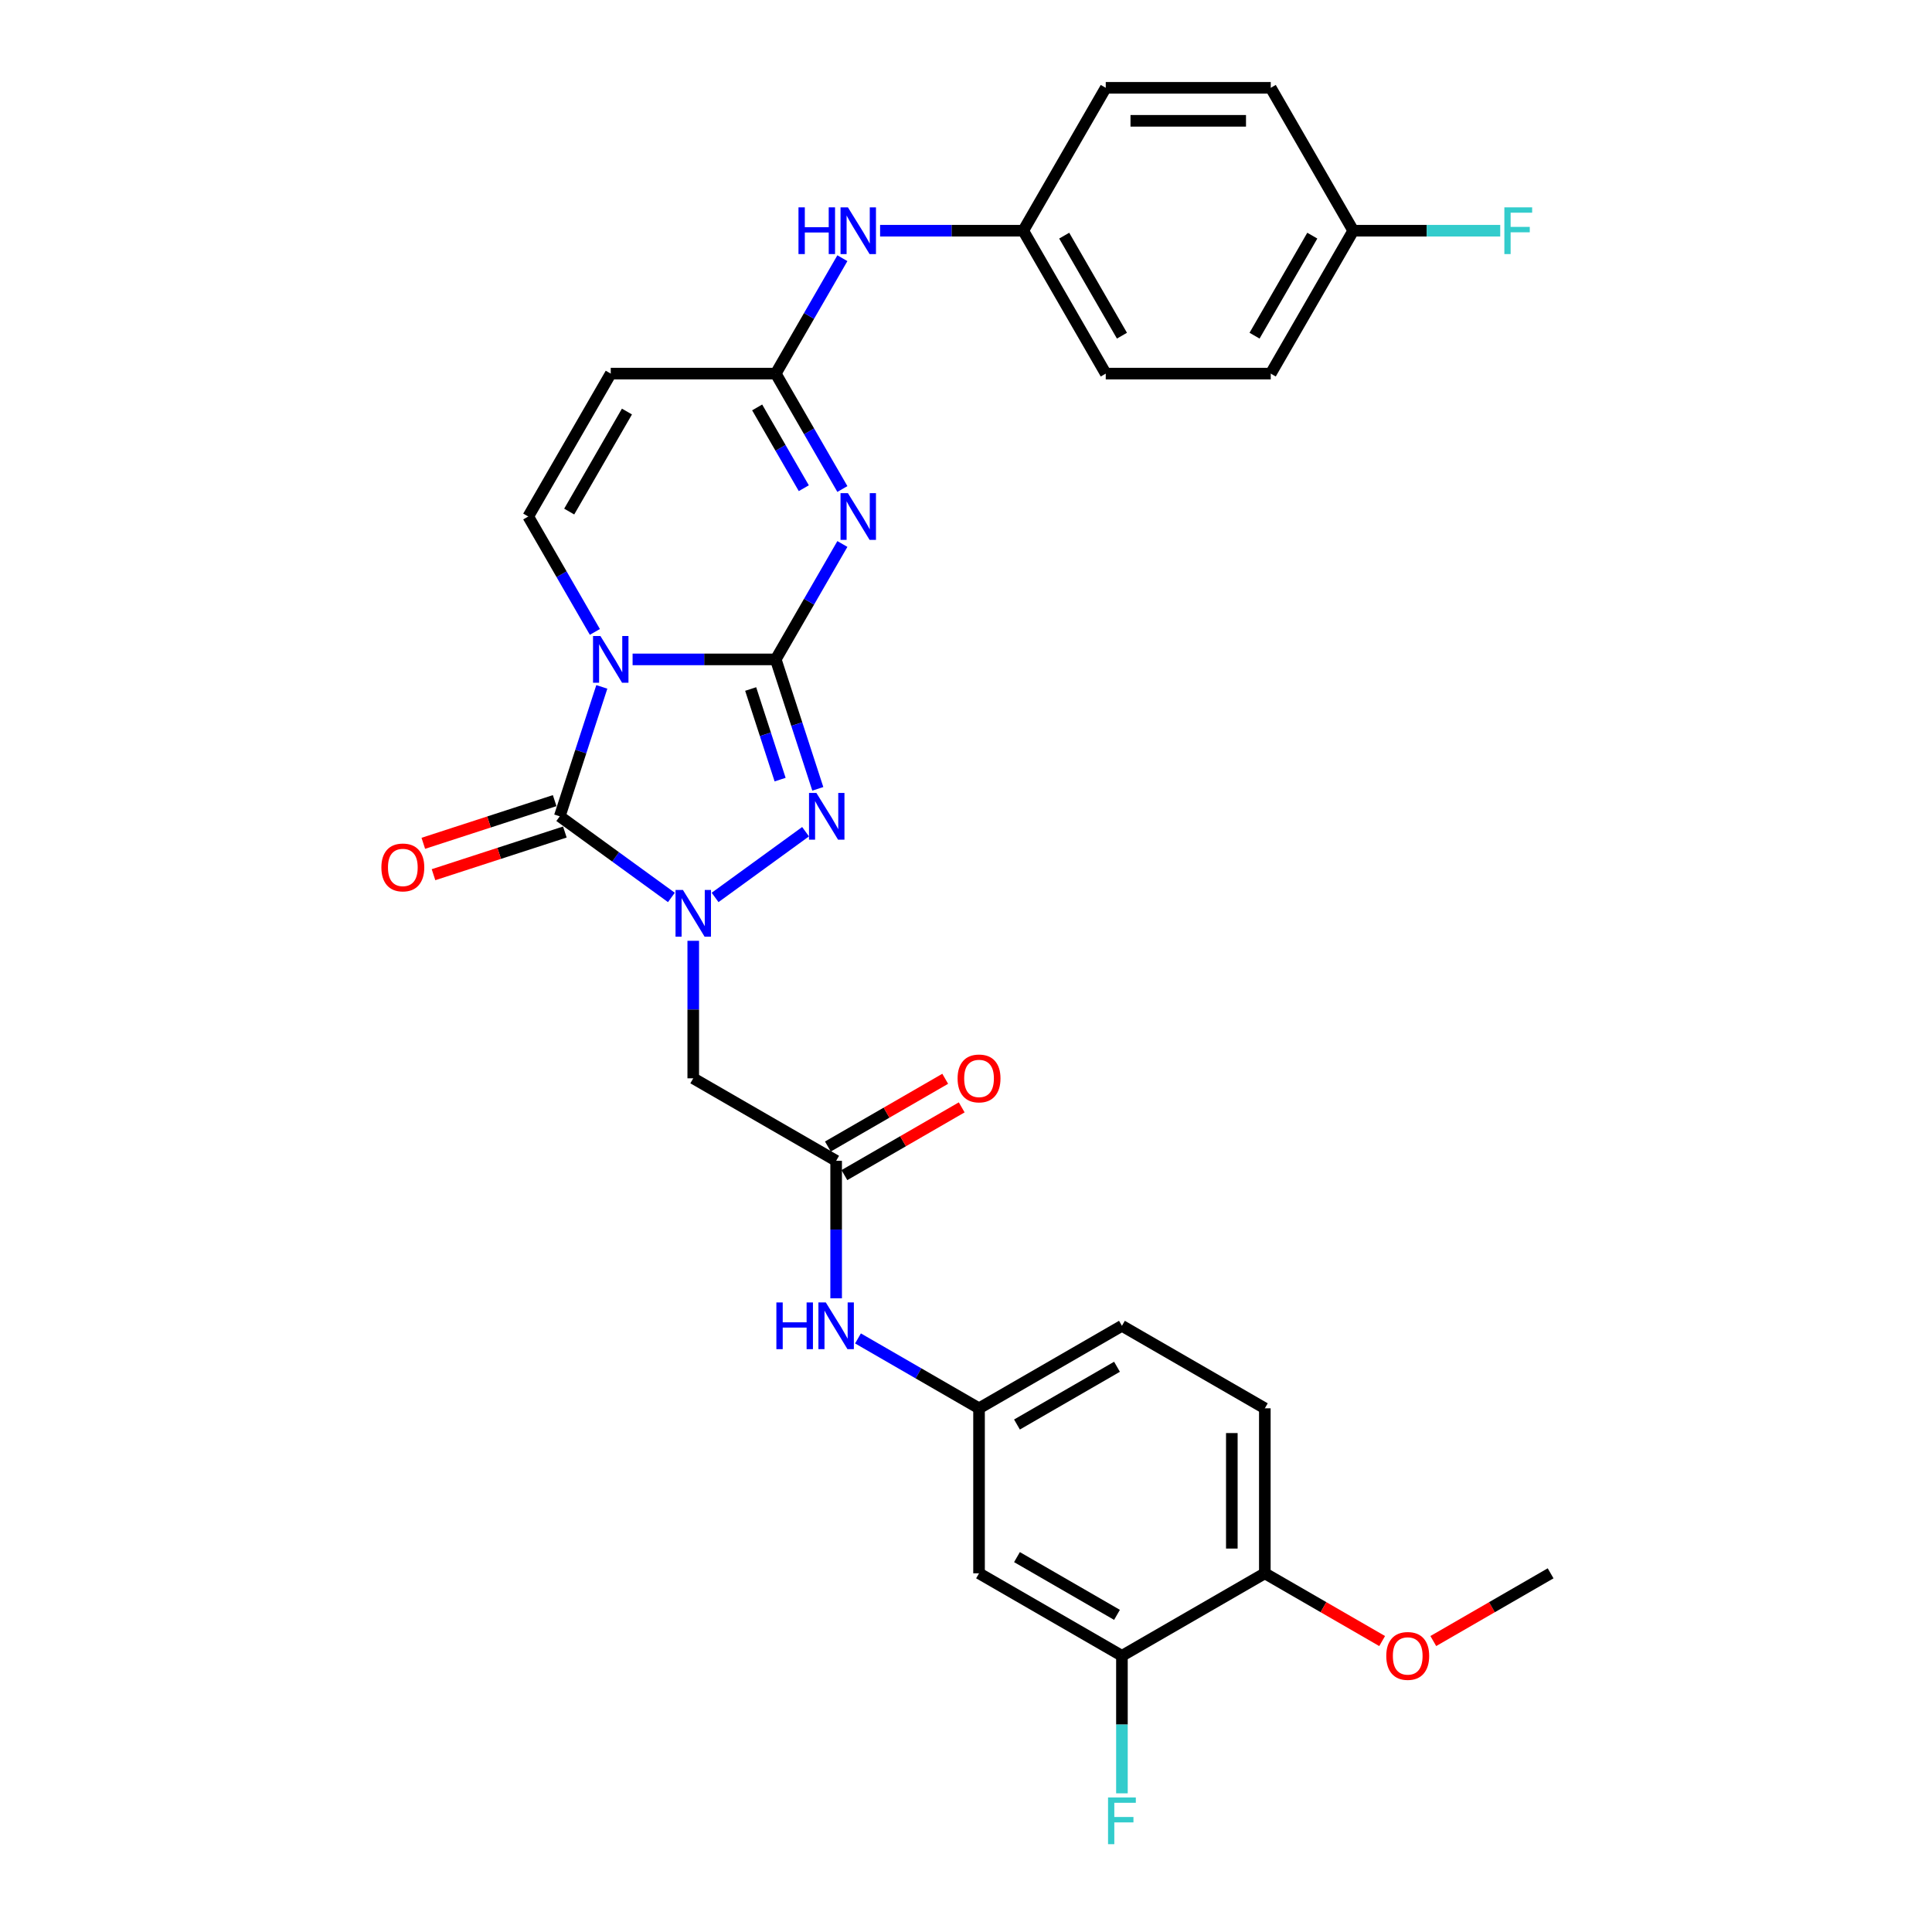 <?xml version='1.0' encoding='iso-8859-1'?>
<svg version='1.1' baseProfile='full'
              xmlns='http://www.w3.org/2000/svg'
                      xmlns:rdkit='http://www.rdkit.org/xml'
                      xmlns:xlink='http://www.w3.org/1999/xlink'
                  xml:space='preserve'
width='1000px' height='1000px' viewBox='0 0 1000 1000'>
<!-- END OF HEADER -->
<rect style='opacity:1.0;fill:#FFFFFF;stroke:none' width='1000' height='1000' x='0' y='0'> </rect>
<path class='bond-0' d='M 401.525,341.304 L 364.477,341.304' style='fill:none;fill-rule:evenodd;stroke:#000000;stroke-width:6px;stroke-linecap:butt;stroke-linejoin:miter;stroke-opacity:1' />
<path class='bond-0' d='M 364.477,341.304 L 327.428,341.304' style='fill:none;fill-rule:evenodd;stroke:#0000FF;stroke-width:6px;stroke-linecap:butt;stroke-linejoin:miter;stroke-opacity:1' />
<path class='bond-3' d='M 401.525,341.304 L 418.769,311.437' style='fill:none;fill-rule:evenodd;stroke:#000000;stroke-width:6px;stroke-linecap:butt;stroke-linejoin:miter;stroke-opacity:1' />
<path class='bond-3' d='M 418.769,311.437 L 436.013,281.57' style='fill:none;fill-rule:evenodd;stroke:#0000FF;stroke-width:6px;stroke-linecap:butt;stroke-linejoin:miter;stroke-opacity:1' />
<path class='bond-4' d='M 401.525,341.304 L 412.41,374.802' style='fill:none;fill-rule:evenodd;stroke:#000000;stroke-width:6px;stroke-linecap:butt;stroke-linejoin:miter;stroke-opacity:1' />
<path class='bond-4' d='M 412.41,374.802 L 423.294,408.3' style='fill:none;fill-rule:evenodd;stroke:#0000FF;stroke-width:6px;stroke-linecap:butt;stroke-linejoin:miter;stroke-opacity:1' />
<path class='bond-4' d='M 388.546,356.632 L 396.165,380.08' style='fill:none;fill-rule:evenodd;stroke:#000000;stroke-width:6px;stroke-linecap:butt;stroke-linejoin:miter;stroke-opacity:1' />
<path class='bond-4' d='M 396.165,380.08 L 403.784,403.529' style='fill:none;fill-rule:evenodd;stroke:#0000FF;stroke-width:6px;stroke-linecap:butt;stroke-linejoin:miter;stroke-opacity:1' />
<path class='bond-2' d='M 311.498,355.532 L 300.614,389.03' style='fill:none;fill-rule:evenodd;stroke:#0000FF;stroke-width:6px;stroke-linecap:butt;stroke-linejoin:miter;stroke-opacity:1' />
<path class='bond-2' d='M 300.614,389.03 L 289.73,422.529' style='fill:none;fill-rule:evenodd;stroke:#000000;stroke-width:6px;stroke-linecap:butt;stroke-linejoin:miter;stroke-opacity:1' />
<path class='bond-5' d='M 307.906,327.076 L 290.662,297.209' style='fill:none;fill-rule:evenodd;stroke:#0000FF;stroke-width:6px;stroke-linecap:butt;stroke-linejoin:miter;stroke-opacity:1' />
<path class='bond-5' d='M 290.662,297.209 L 273.419,267.342' style='fill:none;fill-rule:evenodd;stroke:#000000;stroke-width:6px;stroke-linecap:butt;stroke-linejoin:miter;stroke-opacity:1' />
<path class='bond-1' d='M 370.131,464.513 L 416.959,430.49' style='fill:none;fill-rule:evenodd;stroke:#0000FF;stroke-width:6px;stroke-linecap:butt;stroke-linejoin:miter;stroke-opacity:1' />
<path class='bond-7' d='M 358.823,486.956 L 358.823,522.544' style='fill:none;fill-rule:evenodd;stroke:#0000FF;stroke-width:6px;stroke-linecap:butt;stroke-linejoin:miter;stroke-opacity:1' />
<path class='bond-7' d='M 358.823,522.544 L 358.823,558.132' style='fill:none;fill-rule:evenodd;stroke:#000000;stroke-width:6px;stroke-linecap:butt;stroke-linejoin:miter;stroke-opacity:1' />
<path class='bond-30' d='M 347.516,464.513 L 318.623,443.521' style='fill:none;fill-rule:evenodd;stroke:#0000FF;stroke-width:6px;stroke-linecap:butt;stroke-linejoin:miter;stroke-opacity:1' />
<path class='bond-30' d='M 318.623,443.521 L 289.73,422.529' style='fill:none;fill-rule:evenodd;stroke:#000000;stroke-width:6px;stroke-linecap:butt;stroke-linejoin:miter;stroke-opacity:1' />
<path class='bond-12' d='M 287.09,414.406 L 253.097,425.451' style='fill:none;fill-rule:evenodd;stroke:#000000;stroke-width:6px;stroke-linecap:butt;stroke-linejoin:miter;stroke-opacity:1' />
<path class='bond-12' d='M 253.097,425.451 L 219.104,436.496' style='fill:none;fill-rule:evenodd;stroke:#FF0000;stroke-width:6px;stroke-linecap:butt;stroke-linejoin:miter;stroke-opacity:1' />
<path class='bond-12' d='M 292.369,430.651 L 258.375,441.696' style='fill:none;fill-rule:evenodd;stroke:#000000;stroke-width:6px;stroke-linecap:butt;stroke-linejoin:miter;stroke-opacity:1' />
<path class='bond-12' d='M 258.375,441.696 L 224.382,452.741' style='fill:none;fill-rule:evenodd;stroke:#FF0000;stroke-width:6px;stroke-linecap:butt;stroke-linejoin:miter;stroke-opacity:1' />
<path class='bond-6' d='M 436.013,253.113 L 418.769,223.246' style='fill:none;fill-rule:evenodd;stroke:#0000FF;stroke-width:6px;stroke-linecap:butt;stroke-linejoin:miter;stroke-opacity:1' />
<path class='bond-6' d='M 418.769,223.246 L 401.525,193.379' style='fill:none;fill-rule:evenodd;stroke:#000000;stroke-width:6px;stroke-linecap:butt;stroke-linejoin:miter;stroke-opacity:1' />
<path class='bond-6' d='M 416.047,252.694 L 403.977,231.787' style='fill:none;fill-rule:evenodd;stroke:#0000FF;stroke-width:6px;stroke-linecap:butt;stroke-linejoin:miter;stroke-opacity:1' />
<path class='bond-6' d='M 403.977,231.787 L 391.906,210.88' style='fill:none;fill-rule:evenodd;stroke:#000000;stroke-width:6px;stroke-linecap:butt;stroke-linejoin:miter;stroke-opacity:1' />
<path class='bond-31' d='M 273.419,267.342 L 316.121,193.379' style='fill:none;fill-rule:evenodd;stroke:#000000;stroke-width:6px;stroke-linecap:butt;stroke-linejoin:miter;stroke-opacity:1' />
<path class='bond-31' d='M 294.617,264.788 L 324.508,213.014' style='fill:none;fill-rule:evenodd;stroke:#000000;stroke-width:6px;stroke-linecap:butt;stroke-linejoin:miter;stroke-opacity:1' />
<path class='bond-8' d='M 401.525,193.379 L 316.121,193.379' style='fill:none;fill-rule:evenodd;stroke:#000000;stroke-width:6px;stroke-linecap:butt;stroke-linejoin:miter;stroke-opacity:1' />
<path class='bond-14' d='M 401.525,193.379 L 418.769,163.512' style='fill:none;fill-rule:evenodd;stroke:#000000;stroke-width:6px;stroke-linecap:butt;stroke-linejoin:miter;stroke-opacity:1' />
<path class='bond-14' d='M 418.769,163.512 L 436.013,133.645' style='fill:none;fill-rule:evenodd;stroke:#0000FF;stroke-width:6px;stroke-linecap:butt;stroke-linejoin:miter;stroke-opacity:1' />
<path class='bond-9' d='M 358.823,558.132 L 432.786,600.835' style='fill:none;fill-rule:evenodd;stroke:#000000;stroke-width:6px;stroke-linecap:butt;stroke-linejoin:miter;stroke-opacity:1' />
<path class='bond-13' d='M 432.786,600.835 L 432.786,636.423' style='fill:none;fill-rule:evenodd;stroke:#000000;stroke-width:6px;stroke-linecap:butt;stroke-linejoin:miter;stroke-opacity:1' />
<path class='bond-13' d='M 432.786,636.423 L 432.786,672.011' style='fill:none;fill-rule:evenodd;stroke:#0000FF;stroke-width:6px;stroke-linecap:butt;stroke-linejoin:miter;stroke-opacity:1' />
<path class='bond-17' d='M 437.056,608.231 L 467.418,590.701' style='fill:none;fill-rule:evenodd;stroke:#000000;stroke-width:6px;stroke-linecap:butt;stroke-linejoin:miter;stroke-opacity:1' />
<path class='bond-17' d='M 467.418,590.701 L 497.78,573.171' style='fill:none;fill-rule:evenodd;stroke:#FF0000;stroke-width:6px;stroke-linecap:butt;stroke-linejoin:miter;stroke-opacity:1' />
<path class='bond-17' d='M 428.515,593.438 L 458.878,575.909' style='fill:none;fill-rule:evenodd;stroke:#000000;stroke-width:6px;stroke-linecap:butt;stroke-linejoin:miter;stroke-opacity:1' />
<path class='bond-17' d='M 458.878,575.909 L 489.24,558.379' style='fill:none;fill-rule:evenodd;stroke:#FF0000;stroke-width:6px;stroke-linecap:butt;stroke-linejoin:miter;stroke-opacity:1' />
<path class='bond-10' d='M 580.71,857.048 L 506.748,814.346' style='fill:none;fill-rule:evenodd;stroke:#000000;stroke-width:6px;stroke-linecap:butt;stroke-linejoin:miter;stroke-opacity:1' />
<path class='bond-10' d='M 578.156,835.85 L 526.383,805.958' style='fill:none;fill-rule:evenodd;stroke:#000000;stroke-width:6px;stroke-linecap:butt;stroke-linejoin:miter;stroke-opacity:1' />
<path class='bond-20' d='M 580.71,857.048 L 580.71,892.636' style='fill:none;fill-rule:evenodd;stroke:#000000;stroke-width:6px;stroke-linecap:butt;stroke-linejoin:miter;stroke-opacity:1' />
<path class='bond-20' d='M 580.71,892.636 L 580.71,928.224' style='fill:none;fill-rule:evenodd;stroke:#33CCCC;stroke-width:6px;stroke-linecap:butt;stroke-linejoin:miter;stroke-opacity:1' />
<path class='bond-33' d='M 580.71,857.048 L 654.673,814.346' style='fill:none;fill-rule:evenodd;stroke:#000000;stroke-width:6px;stroke-linecap:butt;stroke-linejoin:miter;stroke-opacity:1' />
<path class='bond-11' d='M 506.748,814.346 L 506.748,728.941' style='fill:none;fill-rule:evenodd;stroke:#000000;stroke-width:6px;stroke-linecap:butt;stroke-linejoin:miter;stroke-opacity:1' />
<path class='bond-15' d='M 444.093,692.767 L 475.42,710.854' style='fill:none;fill-rule:evenodd;stroke:#0000FF;stroke-width:6px;stroke-linecap:butt;stroke-linejoin:miter;stroke-opacity:1' />
<path class='bond-15' d='M 475.42,710.854 L 506.748,728.941' style='fill:none;fill-rule:evenodd;stroke:#000000;stroke-width:6px;stroke-linecap:butt;stroke-linejoin:miter;stroke-opacity:1' />
<path class='bond-19' d='M 455.535,119.417 L 492.584,119.417' style='fill:none;fill-rule:evenodd;stroke:#0000FF;stroke-width:6px;stroke-linecap:butt;stroke-linejoin:miter;stroke-opacity:1' />
<path class='bond-19' d='M 492.584,119.417 L 529.632,119.417' style='fill:none;fill-rule:evenodd;stroke:#000000;stroke-width:6px;stroke-linecap:butt;stroke-linejoin:miter;stroke-opacity:1' />
<path class='bond-21' d='M 506.748,728.941 L 580.71,686.239' style='fill:none;fill-rule:evenodd;stroke:#000000;stroke-width:6px;stroke-linecap:butt;stroke-linejoin:miter;stroke-opacity:1' />
<path class='bond-21' d='M 526.383,737.328 L 578.156,707.437' style='fill:none;fill-rule:evenodd;stroke:#000000;stroke-width:6px;stroke-linecap:butt;stroke-linejoin:miter;stroke-opacity:1' />
<path class='bond-16' d='M 654.673,814.346 L 654.673,728.941' style='fill:none;fill-rule:evenodd;stroke:#000000;stroke-width:6px;stroke-linecap:butt;stroke-linejoin:miter;stroke-opacity:1' />
<path class='bond-16' d='M 637.592,801.535 L 637.592,741.752' style='fill:none;fill-rule:evenodd;stroke:#000000;stroke-width:6px;stroke-linecap:butt;stroke-linejoin:miter;stroke-opacity:1' />
<path class='bond-28' d='M 654.673,814.346 L 685.035,831.875' style='fill:none;fill-rule:evenodd;stroke:#000000;stroke-width:6px;stroke-linecap:butt;stroke-linejoin:miter;stroke-opacity:1' />
<path class='bond-28' d='M 685.035,831.875 L 715.397,849.405' style='fill:none;fill-rule:evenodd;stroke:#FF0000;stroke-width:6px;stroke-linecap:butt;stroke-linejoin:miter;stroke-opacity:1' />
<path class='bond-18' d='M 654.673,728.941 L 580.71,686.239' style='fill:none;fill-rule:evenodd;stroke:#000000;stroke-width:6px;stroke-linecap:butt;stroke-linejoin:miter;stroke-opacity:1' />
<path class='bond-24' d='M 529.632,119.417 L 572.334,45.455' style='fill:none;fill-rule:evenodd;stroke:#000000;stroke-width:6px;stroke-linecap:butt;stroke-linejoin:miter;stroke-opacity:1' />
<path class='bond-25' d='M 529.632,119.417 L 572.334,193.379' style='fill:none;fill-rule:evenodd;stroke:#000000;stroke-width:6px;stroke-linecap:butt;stroke-linejoin:miter;stroke-opacity:1' />
<path class='bond-25' d='M 550.83,121.971 L 580.721,173.745' style='fill:none;fill-rule:evenodd;stroke:#000000;stroke-width:6px;stroke-linecap:butt;stroke-linejoin:miter;stroke-opacity:1' />
<path class='bond-22' d='M 700.441,119.417 L 657.739,193.379' style='fill:none;fill-rule:evenodd;stroke:#000000;stroke-width:6px;stroke-linecap:butt;stroke-linejoin:miter;stroke-opacity:1' />
<path class='bond-22' d='M 679.243,121.971 L 649.351,173.745' style='fill:none;fill-rule:evenodd;stroke:#000000;stroke-width:6px;stroke-linecap:butt;stroke-linejoin:miter;stroke-opacity:1' />
<path class='bond-23' d='M 700.441,119.417 L 738.48,119.417' style='fill:none;fill-rule:evenodd;stroke:#000000;stroke-width:6px;stroke-linecap:butt;stroke-linejoin:miter;stroke-opacity:1' />
<path class='bond-23' d='M 738.48,119.417 L 776.519,119.417' style='fill:none;fill-rule:evenodd;stroke:#33CCCC;stroke-width:6px;stroke-linecap:butt;stroke-linejoin:miter;stroke-opacity:1' />
<path class='bond-32' d='M 700.441,119.417 L 657.739,45.455' style='fill:none;fill-rule:evenodd;stroke:#000000;stroke-width:6px;stroke-linecap:butt;stroke-linejoin:miter;stroke-opacity:1' />
<path class='bond-27' d='M 572.334,45.455 L 657.739,45.455' style='fill:none;fill-rule:evenodd;stroke:#000000;stroke-width:6px;stroke-linecap:butt;stroke-linejoin:miter;stroke-opacity:1' />
<path class='bond-27' d='M 585.145,62.535 L 644.928,62.535' style='fill:none;fill-rule:evenodd;stroke:#000000;stroke-width:6px;stroke-linecap:butt;stroke-linejoin:miter;stroke-opacity:1' />
<path class='bond-26' d='M 572.334,193.379 L 657.739,193.379' style='fill:none;fill-rule:evenodd;stroke:#000000;stroke-width:6px;stroke-linecap:butt;stroke-linejoin:miter;stroke-opacity:1' />
<path class='bond-29' d='M 741.873,849.405 L 772.235,831.875' style='fill:none;fill-rule:evenodd;stroke:#FF0000;stroke-width:6px;stroke-linecap:butt;stroke-linejoin:miter;stroke-opacity:1' />
<path class='bond-29' d='M 772.235,831.875 L 802.597,814.346' style='fill:none;fill-rule:evenodd;stroke:#000000;stroke-width:6px;stroke-linecap:butt;stroke-linejoin:miter;stroke-opacity:1' />
<path  class='atom-1' d='M 310.775 329.211
L 318.7 342.021
Q 319.486 343.285, 320.75 345.574
Q 322.014 347.863, 322.082 348
L 322.082 329.211
L 325.293 329.211
L 325.293 353.397
L 321.98 353.397
L 313.473 339.391
Q 312.483 337.751, 311.424 335.872
Q 310.399 333.993, 310.091 333.413
L 310.091 353.397
L 306.949 353.397
L 306.949 329.211
L 310.775 329.211
' fill='#0000FF'/>
<path  class='atom-2' d='M 353.477 460.635
L 361.402 473.445
Q 362.188 474.709, 363.452 476.998
Q 364.716 479.287, 364.784 479.424
L 364.784 460.635
L 367.996 460.635
L 367.996 484.821
L 364.682 484.821
L 356.176 470.815
Q 355.185 469.175, 354.126 467.296
Q 353.101 465.417, 352.794 464.837
L 352.794 484.821
L 349.651 484.821
L 349.651 460.635
L 353.477 460.635
' fill='#0000FF'/>
<path  class='atom-4' d='M 438.881 255.248
L 446.807 268.059
Q 447.592 269.323, 448.856 271.612
Q 450.12 273.901, 450.189 274.037
L 450.189 255.248
L 453.4 255.248
L 453.4 279.435
L 450.086 279.435
L 441.58 265.429
Q 440.589 263.789, 439.53 261.91
Q 438.505 260.031, 438.198 259.45
L 438.198 279.435
L 435.055 279.435
L 435.055 255.248
L 438.881 255.248
' fill='#0000FF'/>
<path  class='atom-5' d='M 422.57 410.435
L 430.496 423.246
Q 431.282 424.51, 432.546 426.799
Q 433.81 429.088, 433.878 429.224
L 433.878 410.435
L 437.089 410.435
L 437.089 434.622
L 433.776 434.622
L 425.269 420.615
Q 424.279 418.976, 423.22 417.097
Q 422.195 415.218, 421.887 414.637
L 421.887 434.622
L 418.744 434.622
L 418.744 410.435
L 422.57 410.435
' fill='#0000FF'/>
<path  class='atom-13' d='M 197.403 448.988
Q 197.403 443.181, 200.272 439.935
Q 203.142 436.69, 208.505 436.69
Q 213.869 436.69, 216.738 439.935
Q 219.608 443.181, 219.608 448.988
Q 219.608 454.864, 216.704 458.212
Q 213.8 461.526, 208.505 461.526
Q 203.176 461.526, 200.272 458.212
Q 197.403 454.898, 197.403 448.988
M 208.505 458.793
Q 212.195 458.793, 214.176 456.333
Q 216.192 453.839, 216.192 448.988
Q 216.192 444.24, 214.176 441.848
Q 212.195 439.423, 208.505 439.423
Q 204.816 439.423, 202.8 441.814
Q 200.819 444.206, 200.819 448.988
Q 200.819 453.873, 202.8 456.333
Q 204.816 458.793, 208.505 458.793
' fill='#FF0000'/>
<path  class='atom-14' d='M 401.852 674.146
L 405.132 674.146
L 405.132 684.428
L 417.498 684.428
L 417.498 674.146
L 420.778 674.146
L 420.778 698.332
L 417.498 698.332
L 417.498 687.161
L 405.132 687.161
L 405.132 698.332
L 401.852 698.332
L 401.852 674.146
' fill='#0000FF'/>
<path  class='atom-14' d='M 427.439 674.146
L 435.365 686.956
Q 436.15 688.22, 437.414 690.509
Q 438.678 692.798, 438.747 692.935
L 438.747 674.146
L 441.958 674.146
L 441.958 698.332
L 438.644 698.332
L 430.138 684.326
Q 429.147 682.686, 428.088 680.807
Q 427.063 678.928, 426.756 678.348
L 426.756 698.332
L 423.613 698.332
L 423.613 674.146
L 427.439 674.146
' fill='#0000FF'/>
<path  class='atom-15' d='M 413.294 107.324
L 416.574 107.324
L 416.574 117.606
L 428.94 117.606
L 428.94 107.324
L 432.22 107.324
L 432.22 131.51
L 428.94 131.51
L 428.94 120.339
L 416.574 120.339
L 416.574 131.51
L 413.294 131.51
L 413.294 107.324
' fill='#0000FF'/>
<path  class='atom-15' d='M 438.881 107.324
L 446.807 120.134
Q 447.592 121.398, 448.856 123.687
Q 450.12 125.976, 450.189 126.113
L 450.189 107.324
L 453.4 107.324
L 453.4 131.51
L 450.086 131.51
L 441.58 117.504
Q 440.589 115.864, 439.53 113.985
Q 438.505 112.106, 438.198 111.526
L 438.198 131.51
L 435.055 131.51
L 435.055 107.324
L 438.881 107.324
' fill='#0000FF'/>
<path  class='atom-18' d='M 495.645 558.201
Q 495.645 552.393, 498.515 549.148
Q 501.385 545.902, 506.748 545.902
Q 512.111 545.902, 514.981 549.148
Q 517.85 552.393, 517.85 558.201
Q 517.85 564.077, 514.947 567.424
Q 512.043 570.738, 506.748 570.738
Q 501.419 570.738, 498.515 567.424
Q 495.645 564.111, 495.645 558.201
M 506.748 568.005
Q 510.437 568.005, 512.419 565.545
Q 514.434 563.052, 514.434 558.201
Q 514.434 553.452, 512.419 551.061
Q 510.437 548.635, 506.748 548.635
Q 503.058 548.635, 501.043 551.027
Q 499.062 553.418, 499.062 558.201
Q 499.062 563.086, 501.043 565.545
Q 503.058 568.005, 506.748 568.005
' fill='#FF0000'/>
<path  class='atom-21' d='M 573.519 930.359
L 587.901 930.359
L 587.901 933.126
L 576.765 933.126
L 576.765 940.471
L 586.672 940.471
L 586.672 943.272
L 576.765 943.272
L 576.765 954.545
L 573.519 954.545
L 573.519 930.359
' fill='#33CCCC'/>
<path  class='atom-24' d='M 778.654 107.324
L 793.036 107.324
L 793.036 110.091
L 781.899 110.091
L 781.899 117.436
L 791.806 117.436
L 791.806 120.237
L 781.899 120.237
L 781.899 131.51
L 778.654 131.51
L 778.654 107.324
' fill='#33CCCC'/>
<path  class='atom-29' d='M 717.533 857.116
Q 717.533 851.309, 720.402 848.063
Q 723.272 844.818, 728.635 844.818
Q 733.998 844.818, 736.868 848.063
Q 739.738 851.309, 739.738 857.116
Q 739.738 862.992, 736.834 866.34
Q 733.93 869.653, 728.635 869.653
Q 723.306 869.653, 720.402 866.34
Q 717.533 863.026, 717.533 857.116
M 728.635 866.921
Q 732.325 866.921, 734.306 864.461
Q 736.321 861.967, 736.321 857.116
Q 736.321 852.368, 734.306 849.976
Q 732.325 847.551, 728.635 847.551
Q 724.946 847.551, 722.93 849.942
Q 720.949 852.333, 720.949 857.116
Q 720.949 862.001, 722.93 864.461
Q 724.946 866.921, 728.635 866.921
' fill='#FF0000'/>
</svg>
